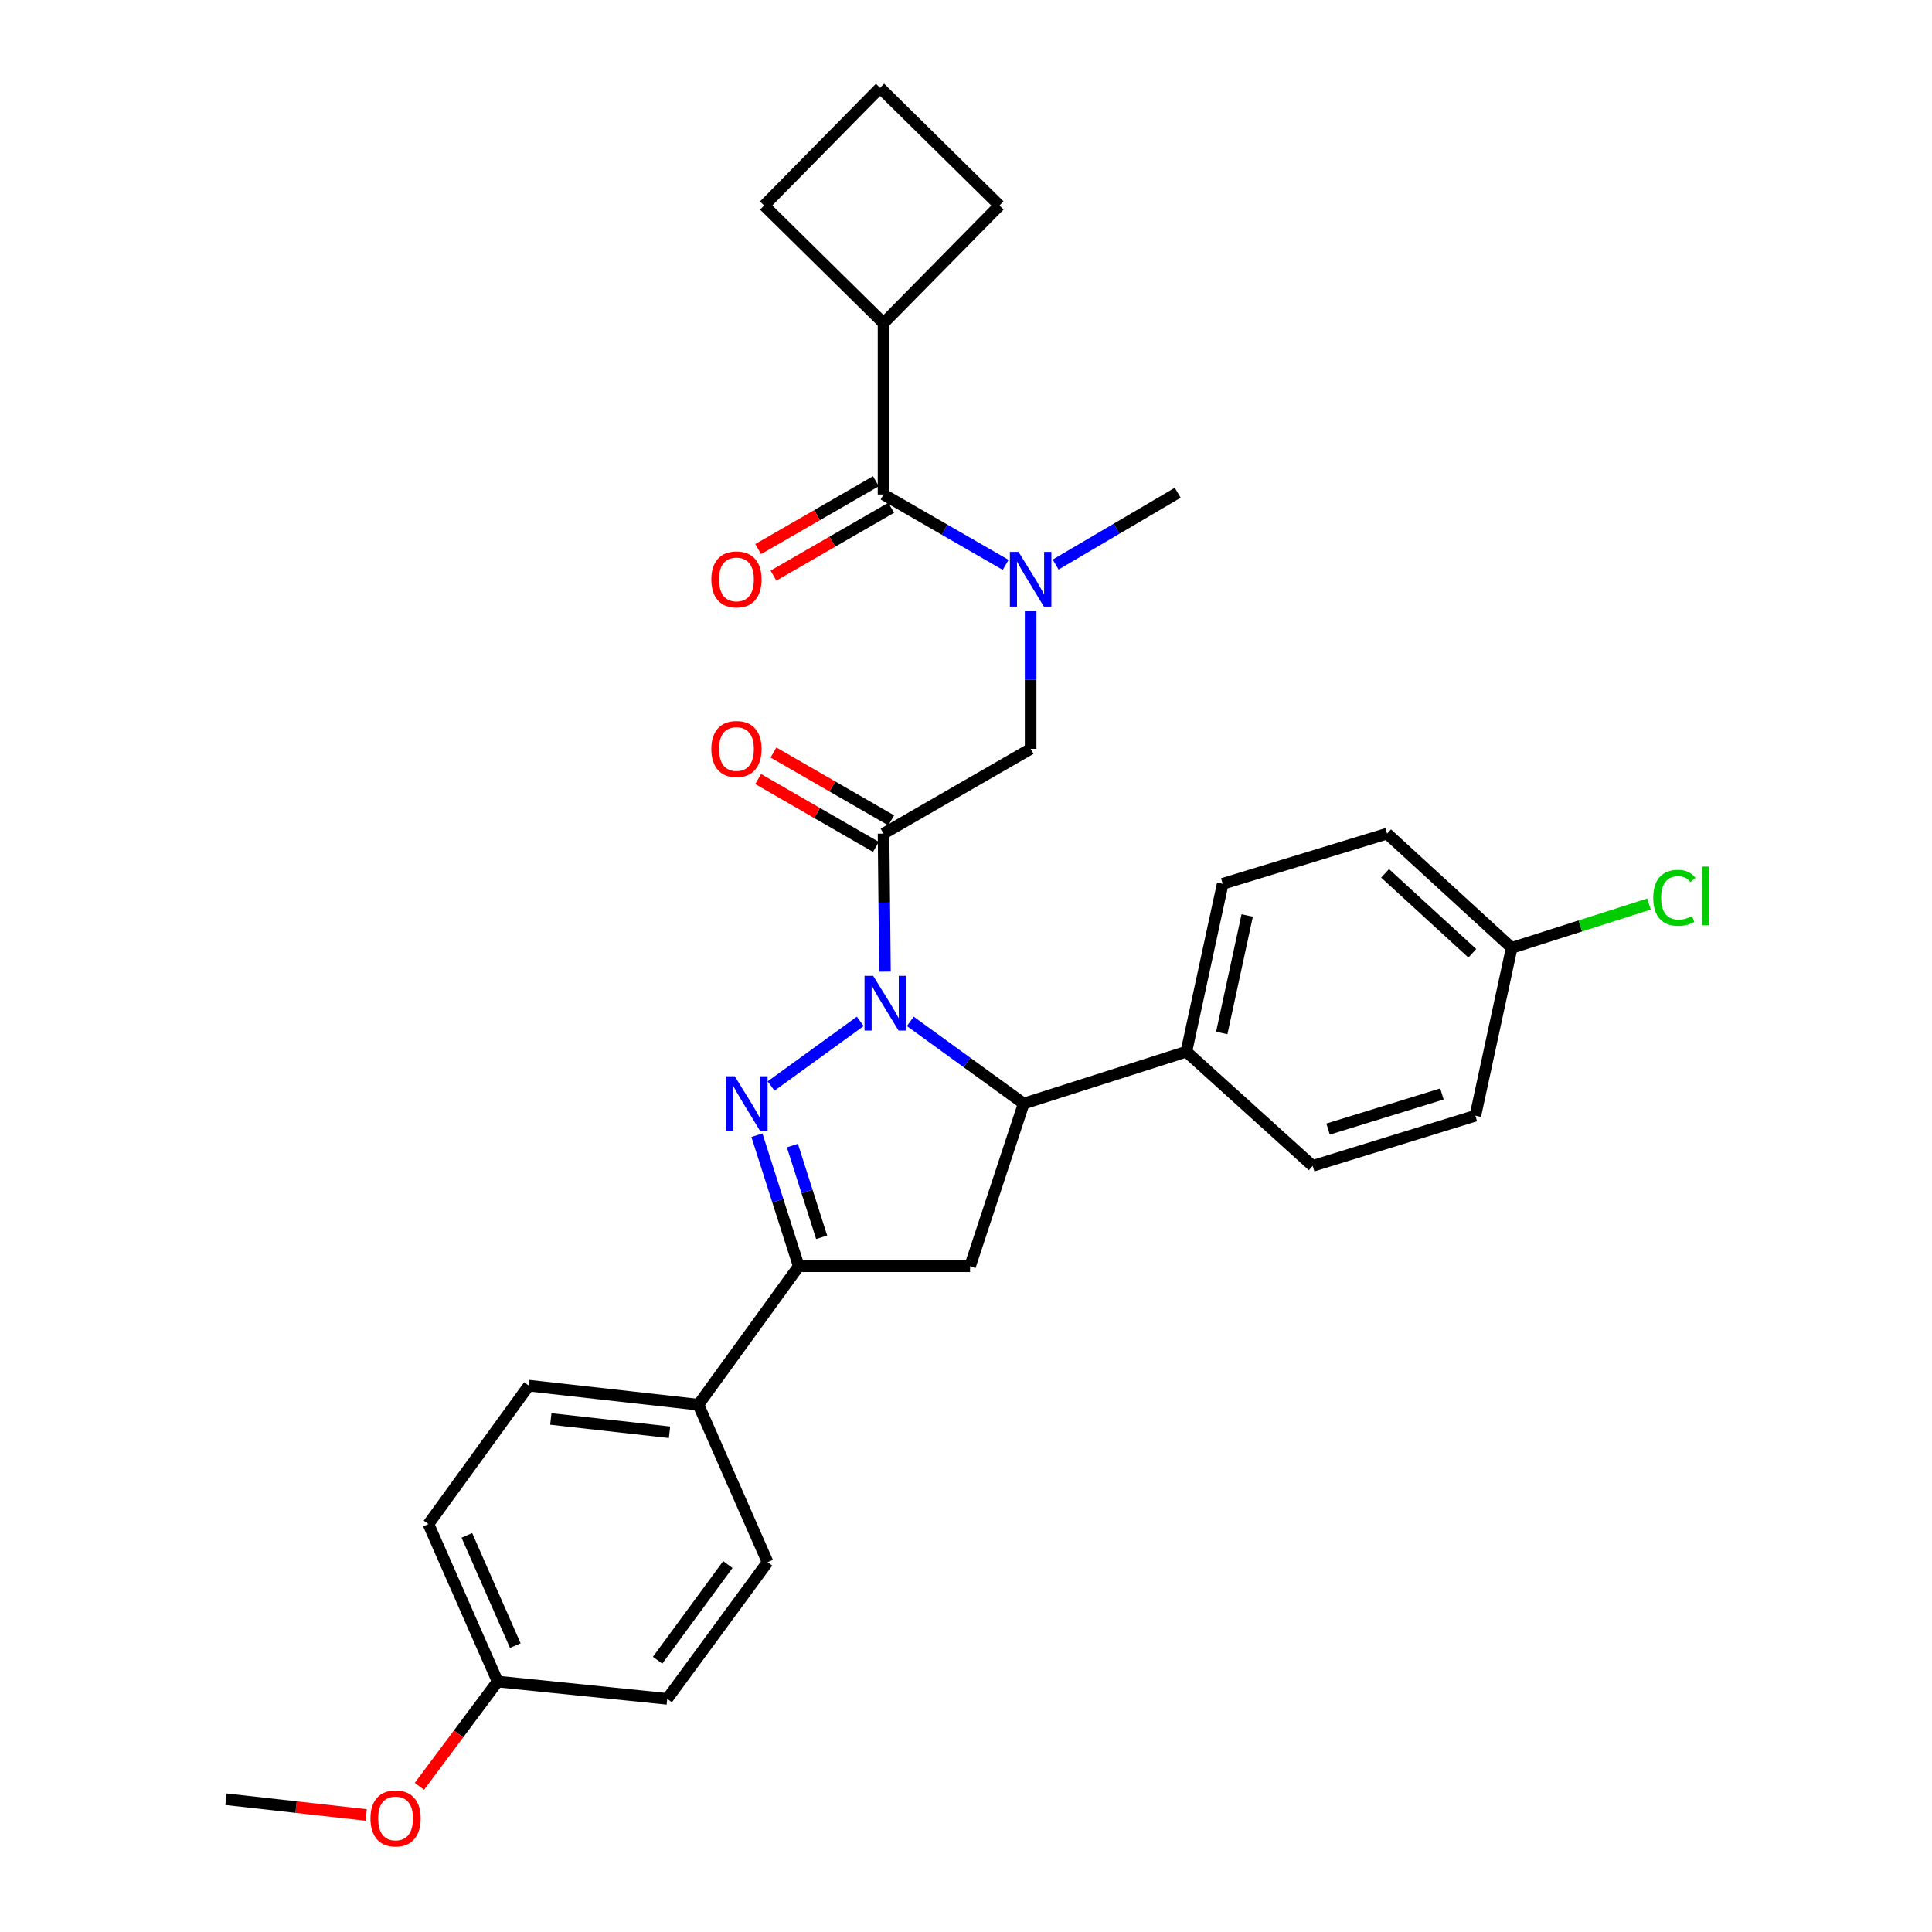 <?xml version='1.0' encoding='iso-8859-1'?>
<svg version='1.1' baseProfile='full'
              xmlns='http://www.w3.org/2000/svg'
                      xmlns:rdkit='http://www.rdkit.org/xml'
                      xmlns:xlink='http://www.w3.org/1999/xlink'
                  xml:space='preserve'
width='1000px' height='1000px' viewBox='0 0 1000 1000'>
<!-- END OF HEADER -->
<rect style='opacity:1.0;fill:#FFFFFF;stroke:none' width='1000' height='1000' x='0' y='0'> </rect>
<path class='bond-0' d='M 546.402,292.206 L 577.995,273.625' style='fill:none;fill-rule:evenodd;stroke:#0000FF;stroke-width:6px;stroke-linecap:butt;stroke-linejoin:miter;stroke-opacity:1' />
<path class='bond-0' d='M 577.995,273.625 L 609.588,255.043' style='fill:none;fill-rule:evenodd;stroke:#000000;stroke-width:6px;stroke-linecap:butt;stroke-linejoin:miter;stroke-opacity:1' />
<path class='bond-1' d='M 533.454,316.176 L 533.454,351.888' style='fill:none;fill-rule:evenodd;stroke:#0000FF;stroke-width:6px;stroke-linecap:butt;stroke-linejoin:miter;stroke-opacity:1' />
<path class='bond-1' d='M 533.454,351.888 L 533.454,387.6' style='fill:none;fill-rule:evenodd;stroke:#000000;stroke-width:6px;stroke-linecap:butt;stroke-linejoin:miter;stroke-opacity:1' />
<path class='bond-2' d='M 520.517,292.366 L 488.918,274.154' style='fill:none;fill-rule:evenodd;stroke:#0000FF;stroke-width:6px;stroke-linecap:butt;stroke-linejoin:miter;stroke-opacity:1' />
<path class='bond-2' d='M 488.918,274.154 L 457.319,255.942' style='fill:none;fill-rule:evenodd;stroke:#000000;stroke-width:6px;stroke-linecap:butt;stroke-linejoin:miter;stroke-opacity:1' />
<path class='bond-3' d='M 457.319,167.265 L 517.327,106.36' style='fill:none;fill-rule:evenodd;stroke:#000000;stroke-width:6px;stroke-linecap:butt;stroke-linejoin:miter;stroke-opacity:1' />
<path class='bond-4' d='M 457.319,167.265 L 395.516,106.36' style='fill:none;fill-rule:evenodd;stroke:#000000;stroke-width:6px;stroke-linecap:butt;stroke-linejoin:miter;stroke-opacity:1' />
<path class='bond-5' d='M 457.319,167.265 L 457.319,255.942' style='fill:none;fill-rule:evenodd;stroke:#000000;stroke-width:6px;stroke-linecap:butt;stroke-linejoin:miter;stroke-opacity:1' />
<path class='bond-6' d='M 461.278,424.621 L 430.81,407.057' style='fill:none;fill-rule:evenodd;stroke:#000000;stroke-width:6px;stroke-linecap:butt;stroke-linejoin:miter;stroke-opacity:1' />
<path class='bond-6' d='M 430.81,407.057 L 400.341,389.493' style='fill:none;fill-rule:evenodd;stroke:#FF0000;stroke-width:6px;stroke-linecap:butt;stroke-linejoin:miter;stroke-opacity:1' />
<path class='bond-6' d='M 453.361,438.356 L 422.892,420.792' style='fill:none;fill-rule:evenodd;stroke:#000000;stroke-width:6px;stroke-linecap:butt;stroke-linejoin:miter;stroke-opacity:1' />
<path class='bond-6' d='M 422.892,420.792 L 392.424,403.228' style='fill:none;fill-rule:evenodd;stroke:#FF0000;stroke-width:6px;stroke-linecap:butt;stroke-linejoin:miter;stroke-opacity:1' />
<path class='bond-7' d='M 457.319,431.489 L 533.454,387.6' style='fill:none;fill-rule:evenodd;stroke:#000000;stroke-width:6px;stroke-linecap:butt;stroke-linejoin:miter;stroke-opacity:1' />
<path class='bond-8' d='M 457.319,431.489 L 457.685,467.2' style='fill:none;fill-rule:evenodd;stroke:#000000;stroke-width:6px;stroke-linecap:butt;stroke-linejoin:miter;stroke-opacity:1' />
<path class='bond-8' d='M 457.685,467.2 L 458.051,502.912' style='fill:none;fill-rule:evenodd;stroke:#0000FF;stroke-width:6px;stroke-linecap:butt;stroke-linejoin:miter;stroke-opacity:1' />
<path class='bond-9' d='M 453.361,249.074 L 422.893,266.634' style='fill:none;fill-rule:evenodd;stroke:#000000;stroke-width:6px;stroke-linecap:butt;stroke-linejoin:miter;stroke-opacity:1' />
<path class='bond-9' d='M 422.893,266.634 L 392.424,284.195' style='fill:none;fill-rule:evenodd;stroke:#FF0000;stroke-width:6px;stroke-linecap:butt;stroke-linejoin:miter;stroke-opacity:1' />
<path class='bond-9' d='M 461.278,262.81 L 430.809,280.37' style='fill:none;fill-rule:evenodd;stroke:#000000;stroke-width:6px;stroke-linecap:butt;stroke-linejoin:miter;stroke-opacity:1' />
<path class='bond-9' d='M 430.809,280.37 L 400.341,297.931' style='fill:none;fill-rule:evenodd;stroke:#FF0000;stroke-width:6px;stroke-linecap:butt;stroke-linejoin:miter;stroke-opacity:1' />
<path class='bond-10' d='M 455.523,45.455 L 395.516,106.36' style='fill:none;fill-rule:evenodd;stroke:#000000;stroke-width:6px;stroke-linecap:butt;stroke-linejoin:miter;stroke-opacity:1' />
<path class='bond-11' d='M 455.523,45.455 L 517.327,106.36' style='fill:none;fill-rule:evenodd;stroke:#000000;stroke-width:6px;stroke-linecap:butt;stroke-linejoin:miter;stroke-opacity:1' />
<path class='bond-12' d='M 471.17,528.657 L 500.52,549.936' style='fill:none;fill-rule:evenodd;stroke:#0000FF;stroke-width:6px;stroke-linecap:butt;stroke-linejoin:miter;stroke-opacity:1' />
<path class='bond-12' d='M 500.52,549.936 L 529.869,571.214' style='fill:none;fill-rule:evenodd;stroke:#000000;stroke-width:6px;stroke-linecap:butt;stroke-linejoin:miter;stroke-opacity:1' />
<path class='bond-13' d='M 445.265,528.656 L 399.111,562.115' style='fill:none;fill-rule:evenodd;stroke:#0000FF;stroke-width:6px;stroke-linecap:butt;stroke-linejoin:miter;stroke-opacity:1' />
<path class='bond-14' d='M 413.431,655.407 L 361.483,727.067' style='fill:none;fill-rule:evenodd;stroke:#000000;stroke-width:6px;stroke-linecap:butt;stroke-linejoin:miter;stroke-opacity:1' />
<path class='bond-15' d='M 413.431,655.407 L 502.098,655.407' style='fill:none;fill-rule:evenodd;stroke:#000000;stroke-width:6px;stroke-linecap:butt;stroke-linejoin:miter;stroke-opacity:1' />
<path class='bond-16' d='M 413.431,655.407 L 402.607,621.496' style='fill:none;fill-rule:evenodd;stroke:#000000;stroke-width:6px;stroke-linecap:butt;stroke-linejoin:miter;stroke-opacity:1' />
<path class='bond-16' d='M 402.607,621.496 L 391.783,587.584' style='fill:none;fill-rule:evenodd;stroke:#0000FF;stroke-width:6px;stroke-linecap:butt;stroke-linejoin:miter;stroke-opacity:1' />
<path class='bond-16' d='M 425.287,640.413 L 417.71,616.675' style='fill:none;fill-rule:evenodd;stroke:#000000;stroke-width:6px;stroke-linecap:butt;stroke-linejoin:miter;stroke-opacity:1' />
<path class='bond-16' d='M 417.71,616.675 L 410.133,592.937' style='fill:none;fill-rule:evenodd;stroke:#0000FF;stroke-width:6px;stroke-linecap:butt;stroke-linejoin:miter;stroke-opacity:1' />
<path class='bond-17' d='M 502.098,655.407 L 529.869,571.214' style='fill:none;fill-rule:evenodd;stroke:#000000;stroke-width:6px;stroke-linecap:butt;stroke-linejoin:miter;stroke-opacity:1' />
<path class='bond-18' d='M 529.869,571.214 L 614.062,544.342' style='fill:none;fill-rule:evenodd;stroke:#000000;stroke-width:6px;stroke-linecap:butt;stroke-linejoin:miter;stroke-opacity:1' />
<path class='bond-19' d='M 221.757,788.862 L 257.578,870.369' style='fill:none;fill-rule:evenodd;stroke:#000000;stroke-width:6px;stroke-linecap:butt;stroke-linejoin:miter;stroke-opacity:1' />
<path class='bond-19' d='M 241.644,794.709 L 266.719,851.764' style='fill:none;fill-rule:evenodd;stroke:#000000;stroke-width:6px;stroke-linecap:butt;stroke-linejoin:miter;stroke-opacity:1' />
<path class='bond-20' d='M 221.757,788.862 L 273.705,717.211' style='fill:none;fill-rule:evenodd;stroke:#000000;stroke-width:6px;stroke-linecap:butt;stroke-linejoin:miter;stroke-opacity:1' />
<path class='bond-21' d='M 257.578,870.369 L 345.356,879.326' style='fill:none;fill-rule:evenodd;stroke:#000000;stroke-width:6px;stroke-linecap:butt;stroke-linejoin:miter;stroke-opacity:1' />
<path class='bond-22' d='M 257.578,870.369 L 237.33,897.486' style='fill:none;fill-rule:evenodd;stroke:#000000;stroke-width:6px;stroke-linecap:butt;stroke-linejoin:miter;stroke-opacity:1' />
<path class='bond-22' d='M 237.33,897.486 L 217.082,924.602' style='fill:none;fill-rule:evenodd;stroke:#FF0000;stroke-width:6px;stroke-linecap:butt;stroke-linejoin:miter;stroke-opacity:1' />
<path class='bond-23' d='M 782.448,490.606 L 717.958,431.489' style='fill:none;fill-rule:evenodd;stroke:#000000;stroke-width:6px;stroke-linecap:butt;stroke-linejoin:miter;stroke-opacity:1' />
<path class='bond-23' d='M 762.061,493.425 L 716.918,452.043' style='fill:none;fill-rule:evenodd;stroke:#000000;stroke-width:6px;stroke-linecap:butt;stroke-linejoin:miter;stroke-opacity:1' />
<path class='bond-24' d='M 782.448,490.606 L 817.98,479.265' style='fill:none;fill-rule:evenodd;stroke:#000000;stroke-width:6px;stroke-linecap:butt;stroke-linejoin:miter;stroke-opacity:1' />
<path class='bond-24' d='M 817.98,479.265 L 853.512,467.924' style='fill:none;fill-rule:evenodd;stroke:#00CC00;stroke-width:6px;stroke-linecap:butt;stroke-linejoin:miter;stroke-opacity:1' />
<path class='bond-25' d='M 782.448,490.606 L 763.644,577.485' style='fill:none;fill-rule:evenodd;stroke:#000000;stroke-width:6px;stroke-linecap:butt;stroke-linejoin:miter;stroke-opacity:1' />
<path class='bond-26' d='M 614.062,544.342 L 679.45,603.459' style='fill:none;fill-rule:evenodd;stroke:#000000;stroke-width:6px;stroke-linecap:butt;stroke-linejoin:miter;stroke-opacity:1' />
<path class='bond-27' d='M 614.062,544.342 L 632.875,457.463' style='fill:none;fill-rule:evenodd;stroke:#000000;stroke-width:6px;stroke-linecap:butt;stroke-linejoin:miter;stroke-opacity:1' />
<path class='bond-27' d='M 632.379,534.665 L 645.548,473.85' style='fill:none;fill-rule:evenodd;stroke:#000000;stroke-width:6px;stroke-linecap:butt;stroke-linejoin:miter;stroke-opacity:1' />
<path class='bond-28' d='M 763.644,577.485 L 679.45,603.459' style='fill:none;fill-rule:evenodd;stroke:#000000;stroke-width:6px;stroke-linecap:butt;stroke-linejoin:miter;stroke-opacity:1' />
<path class='bond-28' d='M 746.341,566.232 L 687.406,584.414' style='fill:none;fill-rule:evenodd;stroke:#000000;stroke-width:6px;stroke-linecap:butt;stroke-linejoin:miter;stroke-opacity:1' />
<path class='bond-29' d='M 717.958,431.489 L 632.875,457.463' style='fill:none;fill-rule:evenodd;stroke:#000000;stroke-width:6px;stroke-linecap:butt;stroke-linejoin:miter;stroke-opacity:1' />
<path class='bond-30' d='M 345.356,879.326 L 397.304,808.574' style='fill:none;fill-rule:evenodd;stroke:#000000;stroke-width:6px;stroke-linecap:butt;stroke-linejoin:miter;stroke-opacity:1' />
<path class='bond-30' d='M 340.369,859.331 L 376.732,809.804' style='fill:none;fill-rule:evenodd;stroke:#000000;stroke-width:6px;stroke-linecap:butt;stroke-linejoin:miter;stroke-opacity:1' />
<path class='bond-31' d='M 397.304,808.574 L 361.483,727.067' style='fill:none;fill-rule:evenodd;stroke:#000000;stroke-width:6px;stroke-linecap:butt;stroke-linejoin:miter;stroke-opacity:1' />
<path class='bond-32' d='M 361.483,727.067 L 273.705,717.211' style='fill:none;fill-rule:evenodd;stroke:#000000;stroke-width:6px;stroke-linecap:butt;stroke-linejoin:miter;stroke-opacity:1' />
<path class='bond-32' d='M 346.547,741.344 L 285.102,734.445' style='fill:none;fill-rule:evenodd;stroke:#000000;stroke-width:6px;stroke-linecap:butt;stroke-linejoin:miter;stroke-opacity:1' />
<path class='bond-33' d='M 189.532,939.424 L 153.247,935.354' style='fill:none;fill-rule:evenodd;stroke:#FF0000;stroke-width:6px;stroke-linecap:butt;stroke-linejoin:miter;stroke-opacity:1' />
<path class='bond-33' d='M 153.247,935.354 L 116.962,931.283' style='fill:none;fill-rule:evenodd;stroke:#000000;stroke-width:6px;stroke-linecap:butt;stroke-linejoin:miter;stroke-opacity:1' />
<path  class='atom-0' d='M 527.194 285.662
L 536.474 300.662
Q 537.394 302.142, 538.874 304.822
Q 540.354 307.502, 540.434 307.662
L 540.434 285.662
L 544.194 285.662
L 544.194 313.982
L 540.314 313.982
L 530.354 297.582
Q 529.194 295.662, 527.954 293.462
Q 526.754 291.262, 526.394 290.582
L 526.394 313.982
L 522.714 313.982
L 522.714 285.662
L 527.194 285.662
' fill='#0000FF'/>
<path  class='atom-3' d='M 368.185 387.68
Q 368.185 380.88, 371.545 377.08
Q 374.905 373.28, 381.185 373.28
Q 387.465 373.28, 390.825 377.08
Q 394.185 380.88, 394.185 387.68
Q 394.185 394.56, 390.785 398.48
Q 387.385 402.36, 381.185 402.36
Q 374.945 402.36, 371.545 398.48
Q 368.185 394.6, 368.185 387.68
M 381.185 399.16
Q 385.505 399.16, 387.825 396.28
Q 390.185 393.36, 390.185 387.68
Q 390.185 382.12, 387.825 379.32
Q 385.505 376.48, 381.185 376.48
Q 376.865 376.48, 374.505 379.28
Q 372.185 382.08, 372.185 387.68
Q 372.185 393.4, 374.505 396.28
Q 376.865 399.16, 381.185 399.16
' fill='#FF0000'/>
<path  class='atom-6' d='M 368.185 299.902
Q 368.185 293.102, 371.545 289.302
Q 374.905 285.502, 381.185 285.502
Q 387.465 285.502, 390.825 289.302
Q 394.185 293.102, 394.185 299.902
Q 394.185 306.782, 390.785 310.702
Q 387.385 314.582, 381.185 314.582
Q 374.945 314.582, 371.545 310.702
Q 368.185 306.822, 368.185 299.902
M 381.185 311.382
Q 385.505 311.382, 387.825 308.502
Q 390.185 305.582, 390.185 299.902
Q 390.185 294.342, 387.825 291.542
Q 385.505 288.702, 381.185 288.702
Q 376.865 288.702, 374.505 291.502
Q 372.185 294.302, 372.185 299.902
Q 372.185 305.622, 374.505 308.502
Q 376.865 311.382, 381.185 311.382
' fill='#FF0000'/>
<path  class='atom-10' d='M 451.958 505.106
L 461.238 520.106
Q 462.158 521.586, 463.638 524.266
Q 465.118 526.946, 465.198 527.106
L 465.198 505.106
L 468.958 505.106
L 468.958 533.426
L 465.078 533.426
L 455.118 517.026
Q 453.958 515.106, 452.718 512.906
Q 451.518 510.706, 451.158 510.026
L 451.158 533.426
L 447.478 533.426
L 447.478 505.106
L 451.958 505.106
' fill='#0000FF'/>
<path  class='atom-14' d='M 380.298 557.054
L 389.578 572.054
Q 390.498 573.534, 391.978 576.214
Q 393.458 578.894, 393.538 579.054
L 393.538 557.054
L 397.298 557.054
L 397.298 585.374
L 393.418 585.374
L 383.458 568.974
Q 382.298 567.054, 381.058 564.854
Q 379.858 562.654, 379.498 561.974
L 379.498 585.374
L 375.818 585.374
L 375.818 557.054
L 380.298 557.054
' fill='#0000FF'/>
<path  class='atom-19' d='M 855.721 464.714
Q 855.721 457.674, 859.001 453.994
Q 862.321 450.274, 868.601 450.274
Q 874.441 450.274, 877.561 454.394
L 874.921 456.554
Q 872.641 453.554, 868.601 453.554
Q 864.321 453.554, 862.041 456.434
Q 859.801 459.274, 859.801 464.714
Q 859.801 470.314, 862.121 473.194
Q 864.481 476.074, 869.041 476.074
Q 872.161 476.074, 875.801 474.194
L 876.921 477.194
Q 875.441 478.154, 873.201 478.714
Q 870.961 479.274, 868.481 479.274
Q 862.321 479.274, 859.001 475.514
Q 855.721 471.754, 855.721 464.714
' fill='#00CC00'/>
<path  class='atom-19' d='M 881.001 448.554
L 884.681 448.554
L 884.681 478.914
L 881.001 478.914
L 881.001 448.554
' fill='#00CC00'/>
<path  class='atom-28' d='M 191.74 941.21
Q 191.74 934.41, 195.1 930.61
Q 198.46 926.81, 204.74 926.81
Q 211.02 926.81, 214.38 930.61
Q 217.74 934.41, 217.74 941.21
Q 217.74 948.09, 214.34 952.01
Q 210.94 955.89, 204.74 955.89
Q 198.5 955.89, 195.1 952.01
Q 191.74 948.13, 191.74 941.21
M 204.74 952.69
Q 209.06 952.69, 211.38 949.81
Q 213.74 946.89, 213.74 941.21
Q 213.74 935.65, 211.38 932.85
Q 209.06 930.01, 204.74 930.01
Q 200.42 930.01, 198.06 932.81
Q 195.74 935.61, 195.74 941.21
Q 195.74 946.93, 198.06 949.81
Q 200.42 952.69, 204.74 952.69
' fill='#FF0000'/>
</svg>

